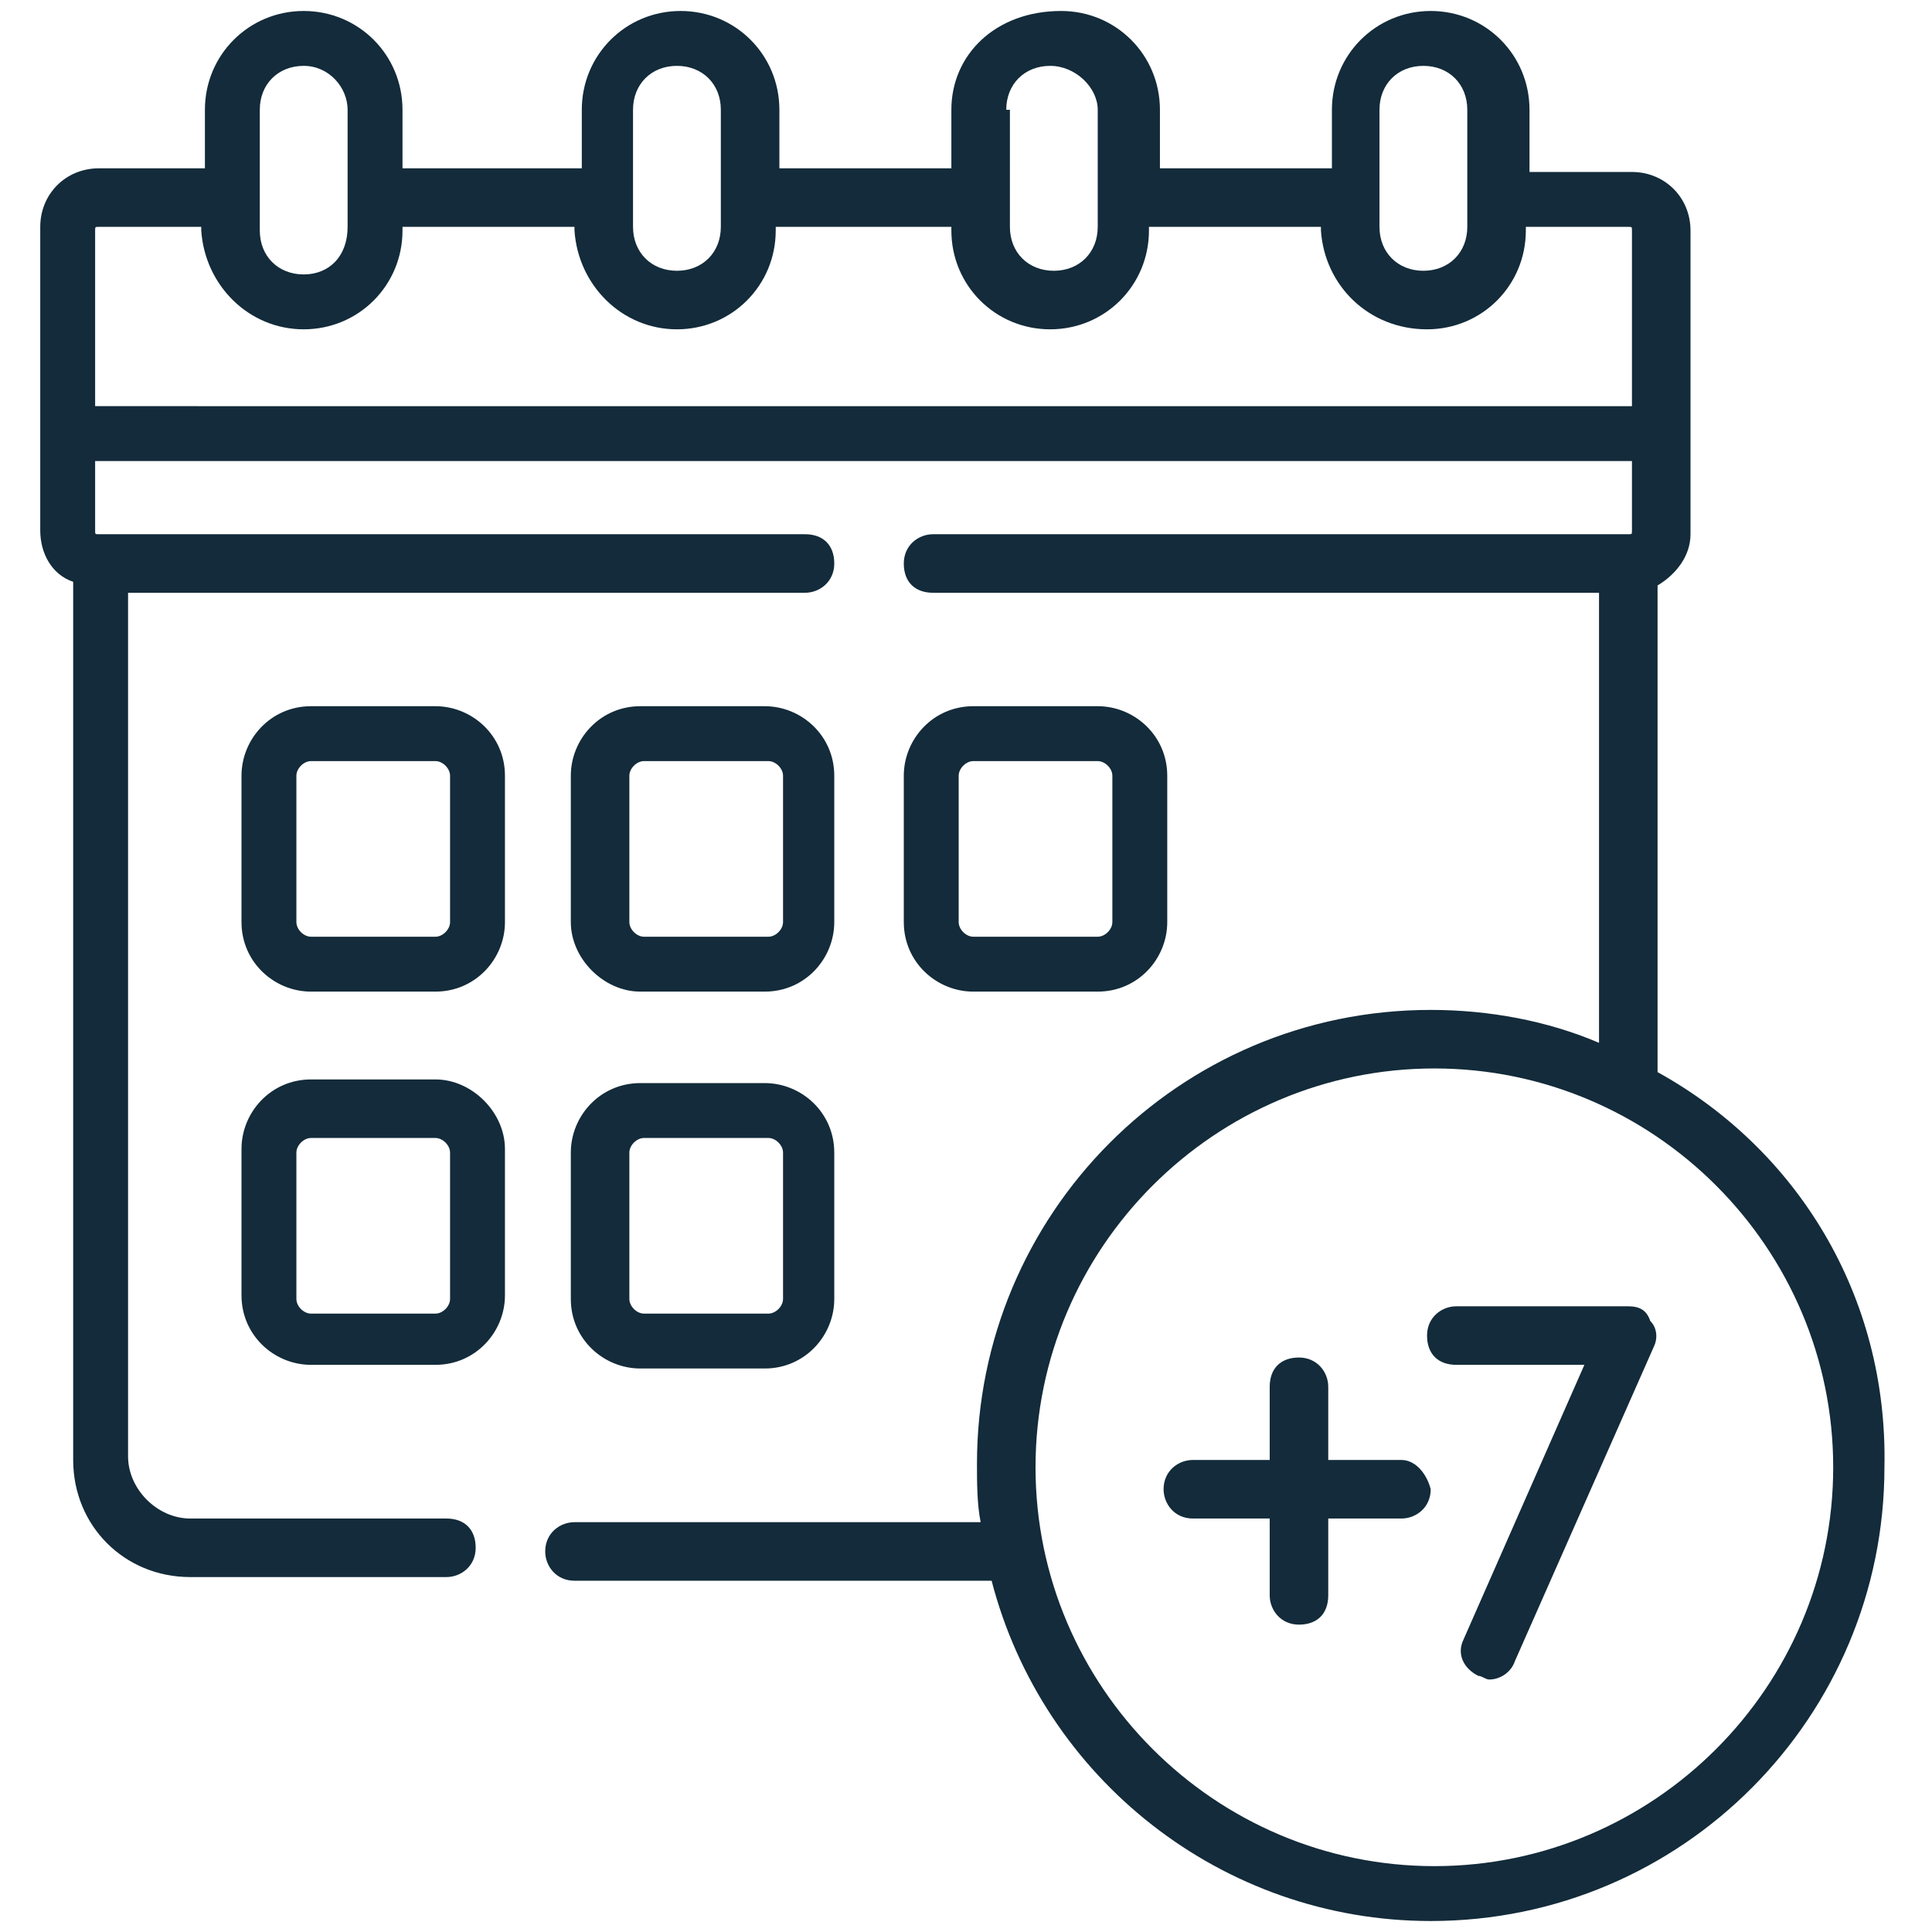<svg xmlns="http://www.w3.org/2000/svg" xmlns:xlink="http://www.w3.org/1999/xlink" id="Capa_1" x="0px" y="0px" viewBox="0 0 52.8 52.8" style="enable-background:new 0 0 52.8 52.8;" xml:space="preserve"> <style type="text/css"> .st0{fill:#132B3A;} </style> <g> <g> <path class="st0" d="M15.6,35.5c0,1.1,0.9,1.9,1.9,1.9h3.4c1.1,0,1.9-0.9,1.9-1.9v-4c0-1.1-0.9-1.9-1.9-1.9h-3.4 c-1.1,0-1.9,0.9-1.9,1.9L15.6,35.5z M17.2,31.5c0-0.2,0.2-0.4,0.4-0.4h3.4c0.2,0,0.4,0.2,0.4,0.4v4c0,0.2-0.2,0.4-0.4,0.4h-3.4 c-0.2,0-0.4-0.2-0.4-0.4V31.5z"></path> <path class="st0" d="M17.5,27.1h3.4c1.1,0,1.9-0.9,1.9-1.9v-4c0-1.1-0.9-1.9-1.9-1.9h-3.4c-1.1,0-1.9,0.9-1.9,1.9v4 C15.6,26.2,16.5,27.1,17.5,27.1z M17.2,21.2c0-0.2,0.2-0.4,0.4-0.4h3.4c0.2,0,0.4,0.2,0.4,0.4v4c0,0.2-0.2,0.4-0.4,0.4h-3.4 c-0.2,0-0.4-0.2-0.4-0.4V21.2z"></path> <path class="st0" d="M11.9,19.3H8.5c-1.1,0-1.9,0.9-1.9,1.9v4c0,1.1,0.9,1.9,1.9,1.9h3.4c1.1,0,1.9-0.9,1.9-1.9v-4 C13.8,20.1,12.9,19.3,11.9,19.3z M12.3,25.2c0,0.2-0.2,0.4-0.4,0.4H8.5c-0.2,0-0.4-0.2-0.4-0.4v-4c0-0.2,0.2-0.4,0.4-0.4h3.4 c0.2,0,0.4,0.2,0.4,0.4V25.2z"></path> <path class="st0" d="M11.9,29.5H8.5c-1.1,0-1.9,0.9-1.9,1.9v4c0,1.1,0.9,1.9,1.9,1.9h3.4c1.1,0,1.9-0.9,1.9-1.9v-4 C13.8,30.4,12.9,29.5,11.9,29.5z M12.3,35.5c0,0.2-0.2,0.4-0.4,0.4H8.5c-0.2,0-0.4-0.2-0.4-0.4v-4c0-0.2,0.2-0.4,0.4-0.4h3.4 c0.2,0,0.4,0.2,0.4,0.4V35.5z"></path> <path class="st0" d="M30,27.1c1.1,0,1.9-0.9,1.9-1.9v-4c0-1.1-0.9-1.9-1.9-1.9h-3.4c-1.1,0-1.9,0.9-1.9,1.9v4 c0,1.1,0.9,1.9,1.9,1.9H30z M26.2,25.2v-4c0-0.2,0.2-0.4,0.4-0.4H30c0.2,0,0.4,0.2,0.4,0.4v4c0,0.2-0.2,0.4-0.4,0.4h-3.4 C26.4,25.6,26.2,25.4,26.2,25.2L26.2,25.2z"></path> <path class="st0" d="M45.3,29.3V16c0.5-0.3,0.9-0.8,0.9-1.4V6.3c0-0.9-0.7-1.6-1.6-1.6h-2.8V3c0-1.5-1.2-2.7-2.7-2.7 c-1.5,0-2.7,1.2-2.7,2.7v1.6h-4.7V3c0-1.5-1.2-2.7-2.7-2.7C27.2,0.3,26,1.5,26,3v1.6h-4.7V3c0-1.5-1.2-2.7-2.7-2.7 c-1.5,0-2.7,1.2-2.7,2.7v1.6H11V3c0-1.5-1.2-2.7-2.7-2.7S5.6,1.5,5.6,3v1.6H2.7c-0.9,0-1.6,0.7-1.6,1.6v8.3c0,0.6,0.3,1.2,0.9,1.4 v24c0,1.8,1.4,3.2,3.2,3.2h7c0.4,0,0.8-0.3,0.8-0.8s-0.3-0.8-0.8-0.8h-7c-0.9,0-1.7-0.8-1.7-1.7V16.2H22c0.4,0,0.8-0.3,0.8-0.8 s-0.3-0.8-0.8-0.8H2.7c-0.1,0-0.1,0-0.1-0.1v-1.9h42v1.9c0,0.1,0,0.1-0.1,0.1h-19c-0.4,0-0.8,0.3-0.8,0.8s0.3,0.8,0.8,0.8h18.2 v12.3c-1.4-0.6-3-0.9-4.6-0.9c-6.9,0-12.4,5.6-12.4,12.4c0,0.5,0,1.1,0.1,1.6H15.7c-0.4,0-0.8,0.3-0.8,0.8c0,0.4,0.3,0.8,0.8,0.8 h11.4c1.4,5.4,6.3,9.3,12,9.3c6.9,0,12.4-5.6,12.4-12.4C51.6,35.4,49.1,31.4,45.3,29.3L45.3,29.3z M37.7,3c0-0.7,0.5-1.2,1.2-1.2 c0.7,0,1.2,0.5,1.2,1.2v3.2c0,0.7-0.5,1.2-1.2,1.2c-0.7,0-1.2-0.5-1.2-1.2V3z M27.5,3c0-0.7,0.5-1.2,1.2-1.2C29.4,1.8,30,2.4,30,3 v3.2c0,0.7-0.5,1.2-1.2,1.2c-0.7,0-1.2-0.5-1.2-1.2V3z M17.3,3c0-0.7,0.5-1.2,1.2-1.2c0.7,0,1.2,0.5,1.2,1.2v3.2 c0,0.7-0.5,1.2-1.2,1.2c-0.7,0-1.2-0.5-1.2-1.2V3z M7.1,3c0-0.7,0.5-1.2,1.2-1.2S9.5,2.4,9.5,3v3.2C9.5,7,9,7.5,8.3,7.5 S7.1,7,7.1,6.3V3z M2.6,11.1V6.3c0-0.1,0-0.1,0.1-0.1h2.8v0.1C5.6,7.8,6.8,9,8.3,9S11,7.8,11,6.3V6.2h4.7v0.1 C15.8,7.8,17,9,18.5,9c1.5,0,2.7-1.2,2.7-2.7V6.2H26v0.1C26,7.8,27.2,9,28.7,9c1.5,0,2.7-1.2,2.7-2.7V6.2h4.7v0.1 C36.2,7.8,37.4,9,39,9c1.5,0,2.7-1.2,2.7-2.7V6.2h2.8c0.1,0,0.1,0,0.1,0.1v4.8H2.6z M39.2,51c-6,0-10.9-4.9-10.9-10.9 c0-6,4.9-10.9,10.9-10.9c6,0,10.9,4.9,10.9,10.9C50.1,46.1,45.2,51,39.2,51z"></path> <path class="st0" d="M38.3,39.9h-2v-2c0-0.4-0.3-0.8-0.8-0.8s-0.8,0.3-0.8,0.8v2h-2.1c-0.4,0-0.8,0.3-0.8,0.8 c0,0.4,0.3,0.8,0.8,0.8h2.1v2.1c0,0.4,0.3,0.8,0.8,0.8s0.8-0.3,0.8-0.8v-2.1h2c0.4,0,0.8-0.3,0.8-0.8C39,40.3,38.7,39.9,38.3,39.9 z"></path> <path class="st0" d="M44.5,35.7h-4.7c-0.4,0-0.8,0.3-0.8,0.8s0.3,0.8,0.8,0.8h3.5l-3.3,7.5c-0.2,0.4,0,0.8,0.4,1 c0.1,0,0.2,0.1,0.3,0.1c0.3,0,0.6-0.2,0.7-0.5l3.8-8.6c0.1-0.2,0.1-0.5-0.1-0.7C45,35.8,44.8,35.7,44.5,35.7L44.5,35.7z"></path> </g> </g> </svg>
